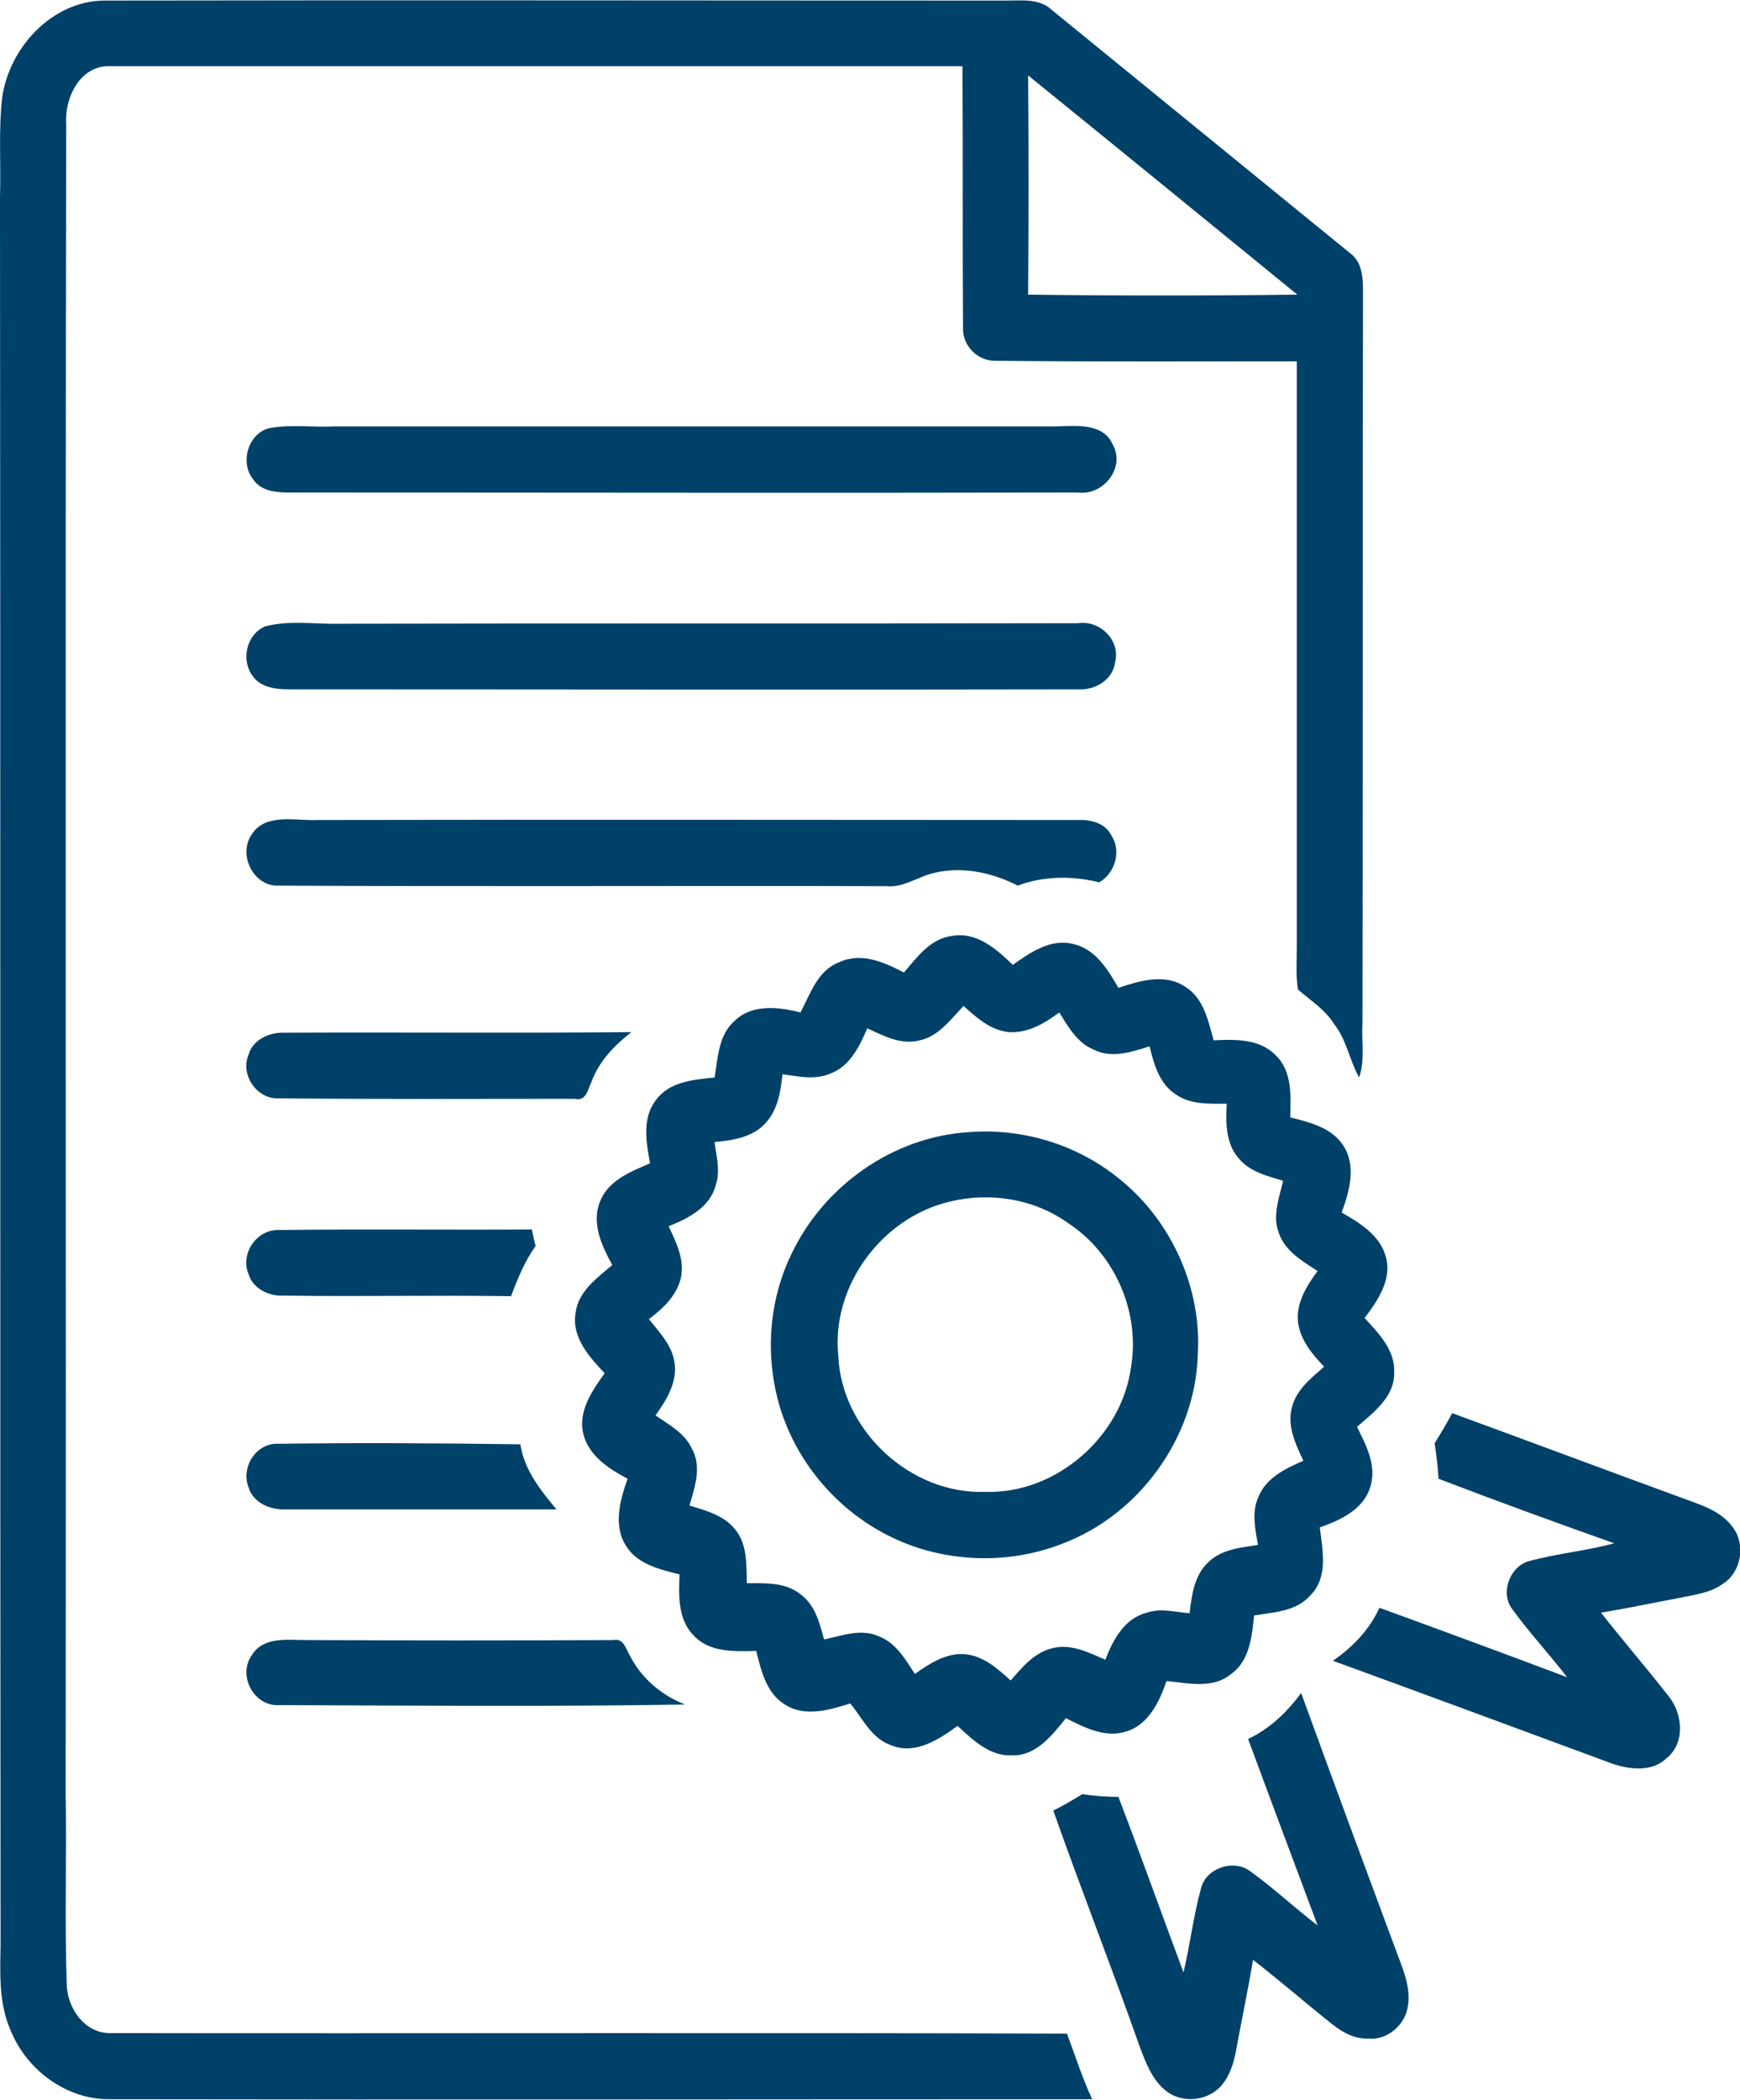 <?xml version="1.0" encoding="UTF-8"?>
<svg xmlns="http://www.w3.org/2000/svg" width="34" height="41" viewBox="0 0 34 41" fill="none">
  <path d="M0.043 1.9C0.182 0.929 1.016 0.021 2.031 0.011C7.912 -7.0794e-05 13.793 0.011 19.673 0.011C19.972 0.011 20.314 -0.032 20.55 0.192C22.485 1.772 24.431 3.352 26.366 4.931C26.644 5.124 26.633 5.476 26.633 5.764C26.623 10.503 26.633 15.232 26.623 19.972C26.601 20.324 26.676 20.697 26.558 21.039C26.366 20.697 26.313 20.302 26.067 19.993C25.896 19.715 25.607 19.534 25.361 19.32C25.318 19.043 25.34 18.755 25.34 18.466C25.34 14.666 25.34 10.856 25.34 7.056C23.383 7.056 21.416 7.066 19.459 7.045C19.117 7.056 18.818 6.767 18.818 6.426C18.807 4.718 18.818 2.999 18.807 1.292C13.247 1.292 7.698 1.292 2.138 1.292C1.55 1.281 1.251 1.932 1.294 2.444C1.272 13.3 1.294 24.156 1.283 35.012C1.304 36.261 1.262 37.509 1.304 38.748C1.315 39.207 1.647 39.698 2.149 39.698C8.382 39.708 14.616 39.687 20.849 39.708C21.009 40.135 21.148 40.573 21.341 40.989C14.947 40.989 8.543 41 2.149 40.989C1.294 41 0.513 40.413 0.203 39.634C-0.021 39.121 0 38.545 0.011 38.001C0 26.611 0.011 15.222 0 3.843C0.021 3.192 -0.032 2.551 0.043 1.9ZM20.09 1.473C20.101 2.903 20.101 4.334 20.09 5.753C21.843 5.775 23.597 5.775 25.35 5.753C23.597 4.323 21.843 2.893 20.09 1.473Z" fill="#004169"></path>
  <path d="M5.271 8.358C5.688 8.283 6.116 8.347 6.533 8.326C11.237 8.326 15.941 8.326 20.635 8.326C21.02 8.315 21.565 8.251 21.747 8.689C21.993 9.137 21.555 9.682 21.063 9.617C15.931 9.628 10.799 9.617 5.667 9.617C5.399 9.617 5.1 9.596 4.94 9.351C4.683 9.02 4.854 8.454 5.271 8.358Z" fill="#004169"></path>
  <path d="M5.175 12.233C5.645 12.105 6.148 12.19 6.629 12.179C11.44 12.169 16.252 12.179 21.063 12.169C21.491 12.105 21.897 12.499 21.79 12.927C21.747 13.279 21.394 13.482 21.063 13.46C15.931 13.471 10.788 13.46 5.656 13.46C5.399 13.46 5.1 13.428 4.94 13.204C4.704 12.895 4.811 12.393 5.175 12.233Z" fill="#004169"></path>
  <path d="M4.908 16.31C5.175 15.862 5.774 16.033 6.201 16.011C11.162 16.001 16.113 16.011 21.074 16.011C21.32 16.001 21.598 16.075 21.715 16.31C21.918 16.62 21.79 17.047 21.48 17.228C20.956 17.1 20.4 17.1 19.887 17.292C19.363 17.025 18.743 16.897 18.165 17.068C17.887 17.154 17.62 17.335 17.321 17.303C13.365 17.292 9.409 17.314 5.442 17.292C4.961 17.314 4.651 16.705 4.908 16.31Z" fill="#004169"></path>
  <path d="M17.663 18.989C17.919 18.691 18.176 18.328 18.604 18.274C19.085 18.189 19.47 18.53 19.791 18.84C20.133 18.595 20.539 18.317 20.977 18.434C21.405 18.53 21.651 18.936 21.854 19.288C22.271 19.15 22.763 19 23.159 19.267C23.522 19.491 23.608 19.929 23.715 20.313C24.131 20.292 24.613 20.281 24.923 20.601C25.254 20.911 25.222 21.402 25.211 21.818C25.596 21.914 26.035 22.021 26.259 22.384C26.505 22.779 26.366 23.27 26.216 23.675C26.569 23.878 26.976 24.124 27.082 24.551C27.2 24.988 26.922 25.394 26.665 25.736C26.943 26.035 27.264 26.366 27.243 26.803C27.253 27.273 26.837 27.582 26.516 27.86C26.698 28.223 26.911 28.628 26.772 29.045C26.633 29.482 26.184 29.685 25.789 29.824C25.842 30.262 25.96 30.795 25.607 31.148C25.329 31.468 24.891 31.479 24.506 31.543C24.463 31.948 24.42 32.428 24.057 32.685C23.704 32.983 23.212 32.866 22.795 32.823C22.656 33.218 22.453 33.667 22.015 33.806C21.598 33.944 21.191 33.731 20.828 33.549C20.56 33.88 20.25 34.286 19.78 34.275C19.341 34.297 19.01 33.976 18.711 33.699C18.347 33.966 17.887 34.264 17.428 34.083C17.032 33.955 16.861 33.56 16.615 33.261C16.209 33.389 15.717 33.539 15.321 33.272C14.969 33.048 14.872 32.61 14.776 32.236C14.359 32.247 13.878 32.268 13.568 31.948C13.247 31.639 13.258 31.158 13.279 30.742C12.905 30.646 12.467 30.55 12.242 30.198C11.975 29.803 12.114 29.29 12.264 28.874C11.9 28.682 11.504 28.426 11.398 27.999C11.291 27.561 11.569 27.155 11.815 26.814C11.515 26.494 11.162 26.109 11.248 25.629C11.301 25.213 11.665 24.956 11.964 24.7C11.761 24.327 11.547 23.878 11.729 23.451C11.889 23.046 12.328 22.875 12.702 22.715C12.627 22.309 12.541 21.829 12.819 21.477C13.087 21.114 13.557 21.082 13.963 21.039C14.028 20.655 14.038 20.206 14.359 19.929C14.701 19.598 15.225 19.662 15.642 19.769C15.835 19.406 15.974 18.947 16.401 18.787C16.84 18.584 17.289 18.797 17.663 18.989ZM17.973 20.313C17.609 20.409 17.267 20.228 16.947 20.078C16.797 20.43 16.604 20.826 16.22 20.964C15.92 21.092 15.599 21.018 15.289 20.975C15.257 21.295 15.204 21.637 14.99 21.893C14.744 22.203 14.327 22.267 13.963 22.299C13.996 22.576 14.081 22.864 13.985 23.142C13.878 23.569 13.45 23.793 13.065 23.942C13.215 24.263 13.386 24.604 13.301 24.967C13.215 25.309 12.948 25.554 12.681 25.757C12.873 26.003 13.108 26.237 13.172 26.558C13.258 26.953 13.033 27.326 12.809 27.636C13.065 27.817 13.376 27.977 13.514 28.276C13.718 28.628 13.579 29.034 13.472 29.397C13.793 29.493 14.145 29.589 14.359 29.856C14.605 30.144 14.584 30.55 14.594 30.913C14.958 30.913 15.354 30.891 15.653 31.137C15.931 31.35 16.016 31.692 16.102 32.012C16.455 31.937 16.84 31.788 17.192 31.959C17.513 32.087 17.695 32.407 17.877 32.685C18.165 32.482 18.486 32.268 18.86 32.3C19.213 32.332 19.491 32.578 19.748 32.813C19.972 32.557 20.207 32.268 20.56 32.183C20.924 32.087 21.277 32.268 21.598 32.407C21.747 32.023 21.972 31.596 22.41 31.489C22.688 31.393 22.966 31.479 23.244 31.5C23.287 31.158 23.33 30.774 23.597 30.518C23.854 30.251 24.238 30.219 24.581 30.166C24.527 29.856 24.452 29.525 24.591 29.226C24.741 28.853 25.126 28.671 25.468 28.522C25.318 28.201 25.147 27.849 25.243 27.486C25.329 27.134 25.618 26.91 25.874 26.686C25.639 26.44 25.404 26.163 25.361 25.8C25.329 25.437 25.532 25.106 25.746 24.818C25.447 24.625 25.104 24.423 24.987 24.07C24.858 23.74 24.997 23.387 25.072 23.056C24.752 22.96 24.409 22.875 24.196 22.608C23.95 22.32 23.95 21.914 23.971 21.551C23.64 21.551 23.265 21.573 22.977 21.37C22.656 21.167 22.549 20.783 22.463 20.43C22.121 20.537 21.726 20.676 21.373 20.495C21.052 20.366 20.87 20.046 20.699 19.769C20.411 19.982 20.09 20.174 19.716 20.153C19.363 20.121 19.085 19.875 18.828 19.641C18.55 19.939 18.326 20.238 17.973 20.313Z" fill="#004169"></path>
  <path d="M4.854 20.601C4.94 20.292 5.271 20.153 5.56 20.164C7.816 20.153 10.082 20.174 12.338 20.153C12.007 20.409 11.707 20.719 11.558 21.124C11.483 21.274 11.462 21.509 11.226 21.455C9.302 21.455 7.367 21.466 5.442 21.445C5.025 21.466 4.694 20.996 4.854 20.601Z" fill="#004169"></path>
  <path d="M18.935 22.106C20.004 22.021 21.095 22.363 21.918 23.056C22.913 23.878 23.49 25.181 23.404 26.472C23.351 28.073 22.26 29.578 20.753 30.144C19.63 30.582 18.315 30.507 17.257 29.931C16.305 29.418 15.567 28.532 15.246 27.497C14.947 26.515 15.011 25.426 15.46 24.497C16.091 23.152 17.46 22.192 18.935 22.106ZM18.561 23.462C17.235 23.772 16.241 25.106 16.38 26.472C16.444 27.935 17.791 29.183 19.256 29.13C20.635 29.173 21.918 28.052 22.1 26.696C22.282 25.629 21.79 24.487 20.881 23.889C20.218 23.409 19.352 23.27 18.561 23.462Z" fill="#004169"></path>
  <path d="M4.854 24.871C4.694 24.476 5.014 24.006 5.442 24.017C7.089 23.996 8.746 24.017 10.393 24.006C10.414 24.113 10.435 24.22 10.467 24.327C10.254 24.625 10.114 24.967 9.986 25.309C8.511 25.287 7.035 25.319 5.56 25.298C5.271 25.319 4.94 25.17 4.854 24.871Z" fill="#004169"></path>
  <path d="M28.376 27.593C29.862 28.137 31.348 28.692 32.835 29.237C33.209 29.376 33.626 29.493 33.861 29.824C34.118 30.166 34.021 30.699 33.669 30.923C33.423 31.105 33.113 31.137 32.813 31.201C32.3 31.297 31.797 31.404 31.284 31.489C31.712 32.033 32.172 32.567 32.599 33.112C32.877 33.443 32.941 34.03 32.567 34.328C32.289 34.606 31.84 34.553 31.498 34.435C29.68 33.763 27.863 33.09 26.045 32.428C26.43 32.162 26.762 31.82 26.954 31.393C28.184 31.841 29.402 32.29 30.621 32.749C30.279 32.3 29.894 31.895 29.563 31.436C29.306 31.126 29.488 30.603 29.862 30.486C30.407 30.336 30.985 30.283 31.541 30.134C30.397 29.728 29.253 29.312 28.109 28.874C28.098 28.639 28.066 28.415 28.034 28.18C28.152 27.988 28.269 27.796 28.376 27.593Z" fill="#004169"></path>
  <path d="M4.854 29.034C4.704 28.639 5.014 28.159 5.453 28.191C7.025 28.169 8.596 28.18 10.168 28.201C10.243 28.703 10.563 29.098 10.874 29.472C9.109 29.472 7.345 29.472 5.57 29.472C5.26 29.482 4.94 29.333 4.854 29.034Z" fill="#004169"></path>
  <path d="M4.918 32.322C5.143 31.948 5.624 32.023 5.987 32.023C7.987 32.033 9.986 32.033 11.986 32.023C12.189 31.98 12.231 32.204 12.306 32.322C12.531 32.77 12.926 33.101 13.386 33.282C10.745 33.325 8.094 33.304 5.453 33.293C4.961 33.325 4.64 32.717 4.918 32.322Z" fill="#004169"></path>
  <path d="M24.388 33.955C24.816 33.752 25.147 33.432 25.425 33.058C26.035 34.734 26.655 36.41 27.275 38.075C27.403 38.427 27.574 38.79 27.51 39.175C27.457 39.538 27.104 39.847 26.73 39.804C26.473 39.815 26.238 39.687 26.035 39.527C25.511 39.111 25.008 38.673 24.484 38.267C24.388 38.854 24.26 39.441 24.153 40.039C24.11 40.274 24.035 40.52 23.875 40.712C23.608 41.032 23.084 41.085 22.763 40.808C22.506 40.594 22.389 40.274 22.271 39.965C21.726 38.417 21.127 36.901 20.582 35.353C20.774 35.257 20.956 35.15 21.148 35.033C21.384 35.065 21.619 35.086 21.854 35.086C22.293 36.228 22.699 37.371 23.126 38.513C23.255 37.968 23.319 37.413 23.469 36.869C23.565 36.474 24.11 36.293 24.431 36.538C24.891 36.869 25.297 37.253 25.746 37.595C25.297 36.389 24.837 35.172 24.388 33.955Z" fill="#004169"></path>
</svg>
